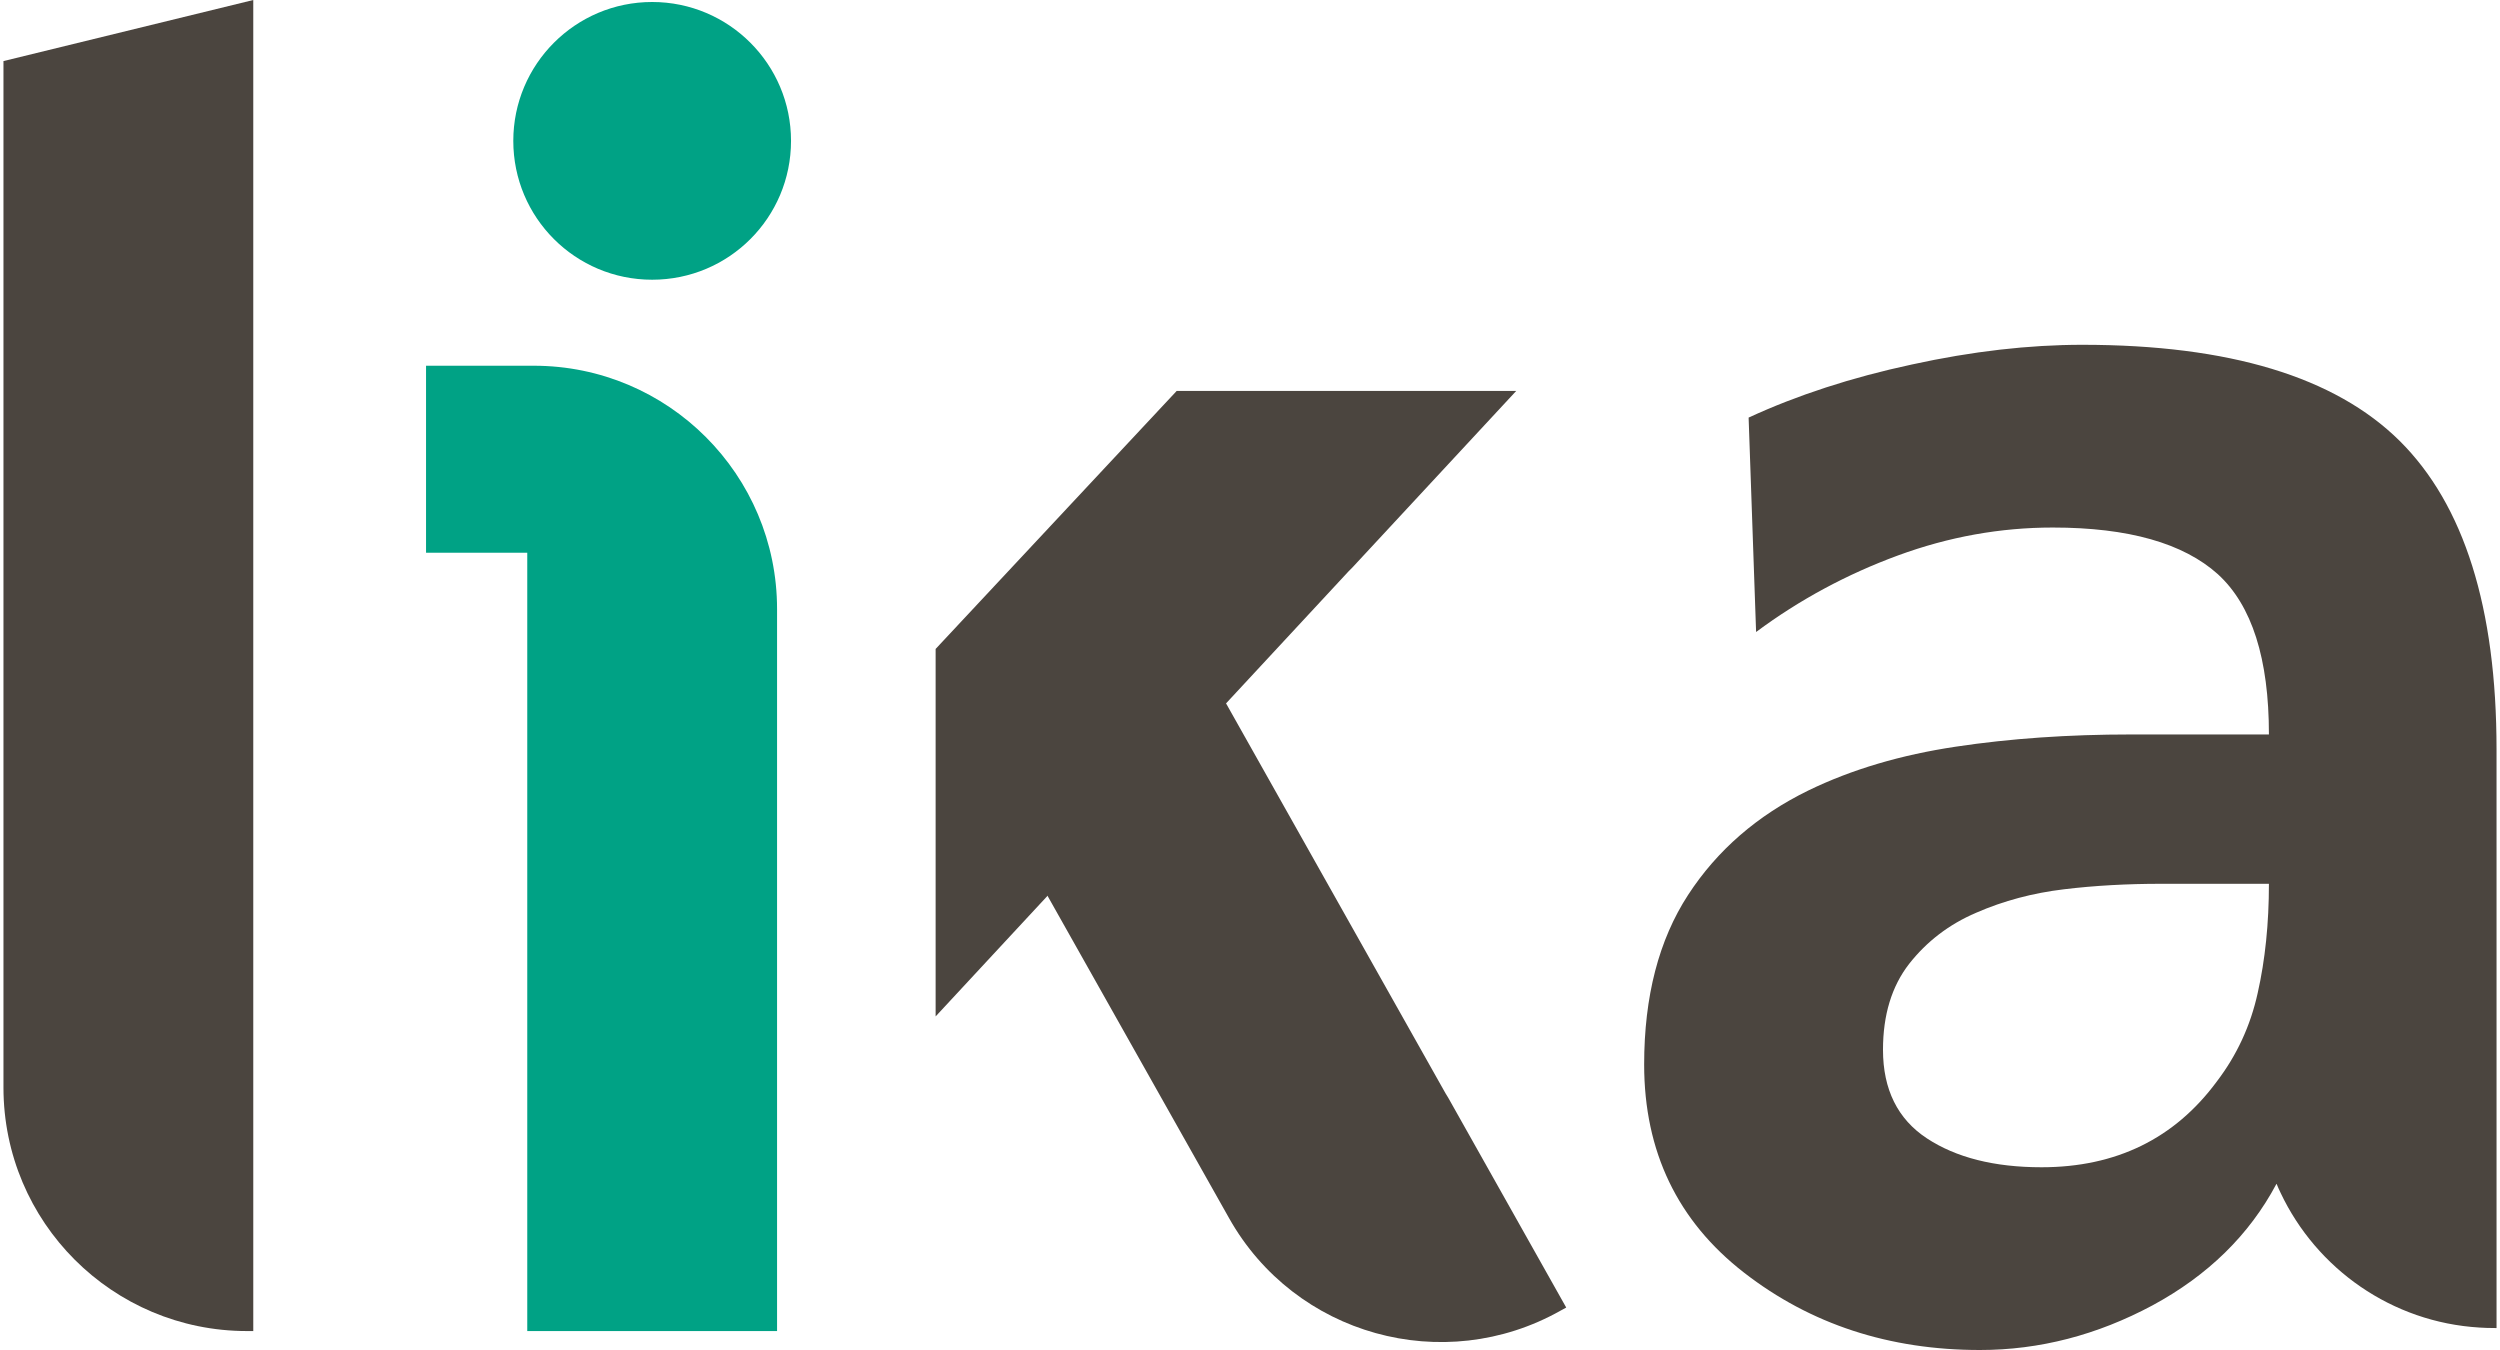 <svg xmlns="http://www.w3.org/2000/svg" xmlns:xlink="http://www.w3.org/1999/xlink" xml:space="preserve" width="100px" height="54px" version="1.1" style="shape-rendering:geometricPrecision; text-rendering:geometricPrecision; image-rendering:optimizeQuality; fill-rule:evenodd; clip-rule:evenodd" viewBox="0 0 100 54.15"> <defs> <style type="text/css"> <![CDATA[ .fil1 {fill:#00A285;fill-rule:nonzero} .fil0 {fill:#4B453F;fill-rule:nonzero} ]]> </style> </defs> <g id="_23Layer_x0020_1">  <path class="fil0" d="M10.02 43.73l0 -0.21 0 -43.52 -10.02 2.45 0 41.17c0,5.4 4.37,9.77 9.77,9.77l0.25 0 0 -0.01 0 -9.65 0 0z"></path> <path class="fil1" d="M31.59 5.65c0,3.08 -2.49,5.57 -5.57,5.57 -3.08,0 -5.57,-2.49 -5.57,-5.57 0,-3.07 2.49,-5.57 5.57,-5.57 3.08,0 5.57,2.5 5.57,5.57z"></path> <path class="fil0" d="M57.95 44.03l-0.11 -0.18 -11.96 -21.25 -7.54 7.05 10.82 19.21c2.64,4.7 8.6,6.36 13.3,3.71l0.22 -0.12 0 -0.01 -4.73 -8.41 0 0z"></path> <polygon class="fil0" points="47.06,15.68 37.39,26.03 37.39,40.77 53.96,22.91 54.11,22.76 60.67,15.69 60.68,15.68 "></polygon> <path class="fil0" d="M90.42 39.83c-0.29,1.32 -0.84,2.5 -1.64,3.55 -1.69,2.29 -4.04,3.44 -7.03,3.44 -1.9,0 -3.43,-0.39 -4.6,-1.16 -1.17,-0.77 -1.76,-1.96 -1.76,-3.55 0,-1.4 0.35,-2.55 1.05,-3.45 0.7,-0.89 1.59,-1.58 2.69,-2.05 1.1,-0.48 2.27,-0.79 3.52,-0.94 1.24,-0.15 2.54,-0.22 3.89,-0.22l4.33 0c0,1.59 -0.15,3.05 -0.45,4.38l0 0zm9.58 -5.84l0 0 0 -3.93c0,-5.68 -1.3,-9.81 -3.89,-12.38 -2.59,-2.56 -6.83,-3.85 -12.72,-3.85 -2.14,0 -4.42,0.26 -6.84,0.79 -2.42,0.52 -4.6,1.23 -6.55,2.13l0.3 8.6c1.75,-1.3 3.65,-2.32 5.69,-3.07 2.04,-0.75 4.11,-1.12 6.21,-1.12 3.04,0 5.24,0.63 6.62,1.87 1.37,1.25 2.05,3.39 2.05,6.43l-5.53 0c-2.5,0 -4.84,0.16 -7.03,0.49 -2.2,0.33 -4.17,0.91 -5.92,1.76 -2.04,1 -3.65,2.39 -4.82,4.19 -1.17,1.8 -1.76,4.06 -1.76,6.8 0,3.49 1.34,6.28 4.01,8.35 2.67,2.07 5.82,3.1 9.46,3.1 2.39,0 4.7,-0.6 6.92,-1.79 2.22,-1.2 3.88,-2.82 4.97,-4.87l0.01 0c0.05,0.12 0.1,0.24 0.16,0.36 1.44,3.04 4.45,5.19 7.98,5.4 0.12,0.01 0.42,0.02 0.68,0.02l0 -18.91 0 -0.37 0 0z"></path> <path class="fil1" d="M21.27 14.67l-0.26 0 -4.06 0 0 7.5 4.06 0 0 2.15 0 0.21 0 28.86 10.02 0 0 -28.96c0,-5.39 -4.37,-9.76 -9.76,-9.76z"></path> </g> </svg>
